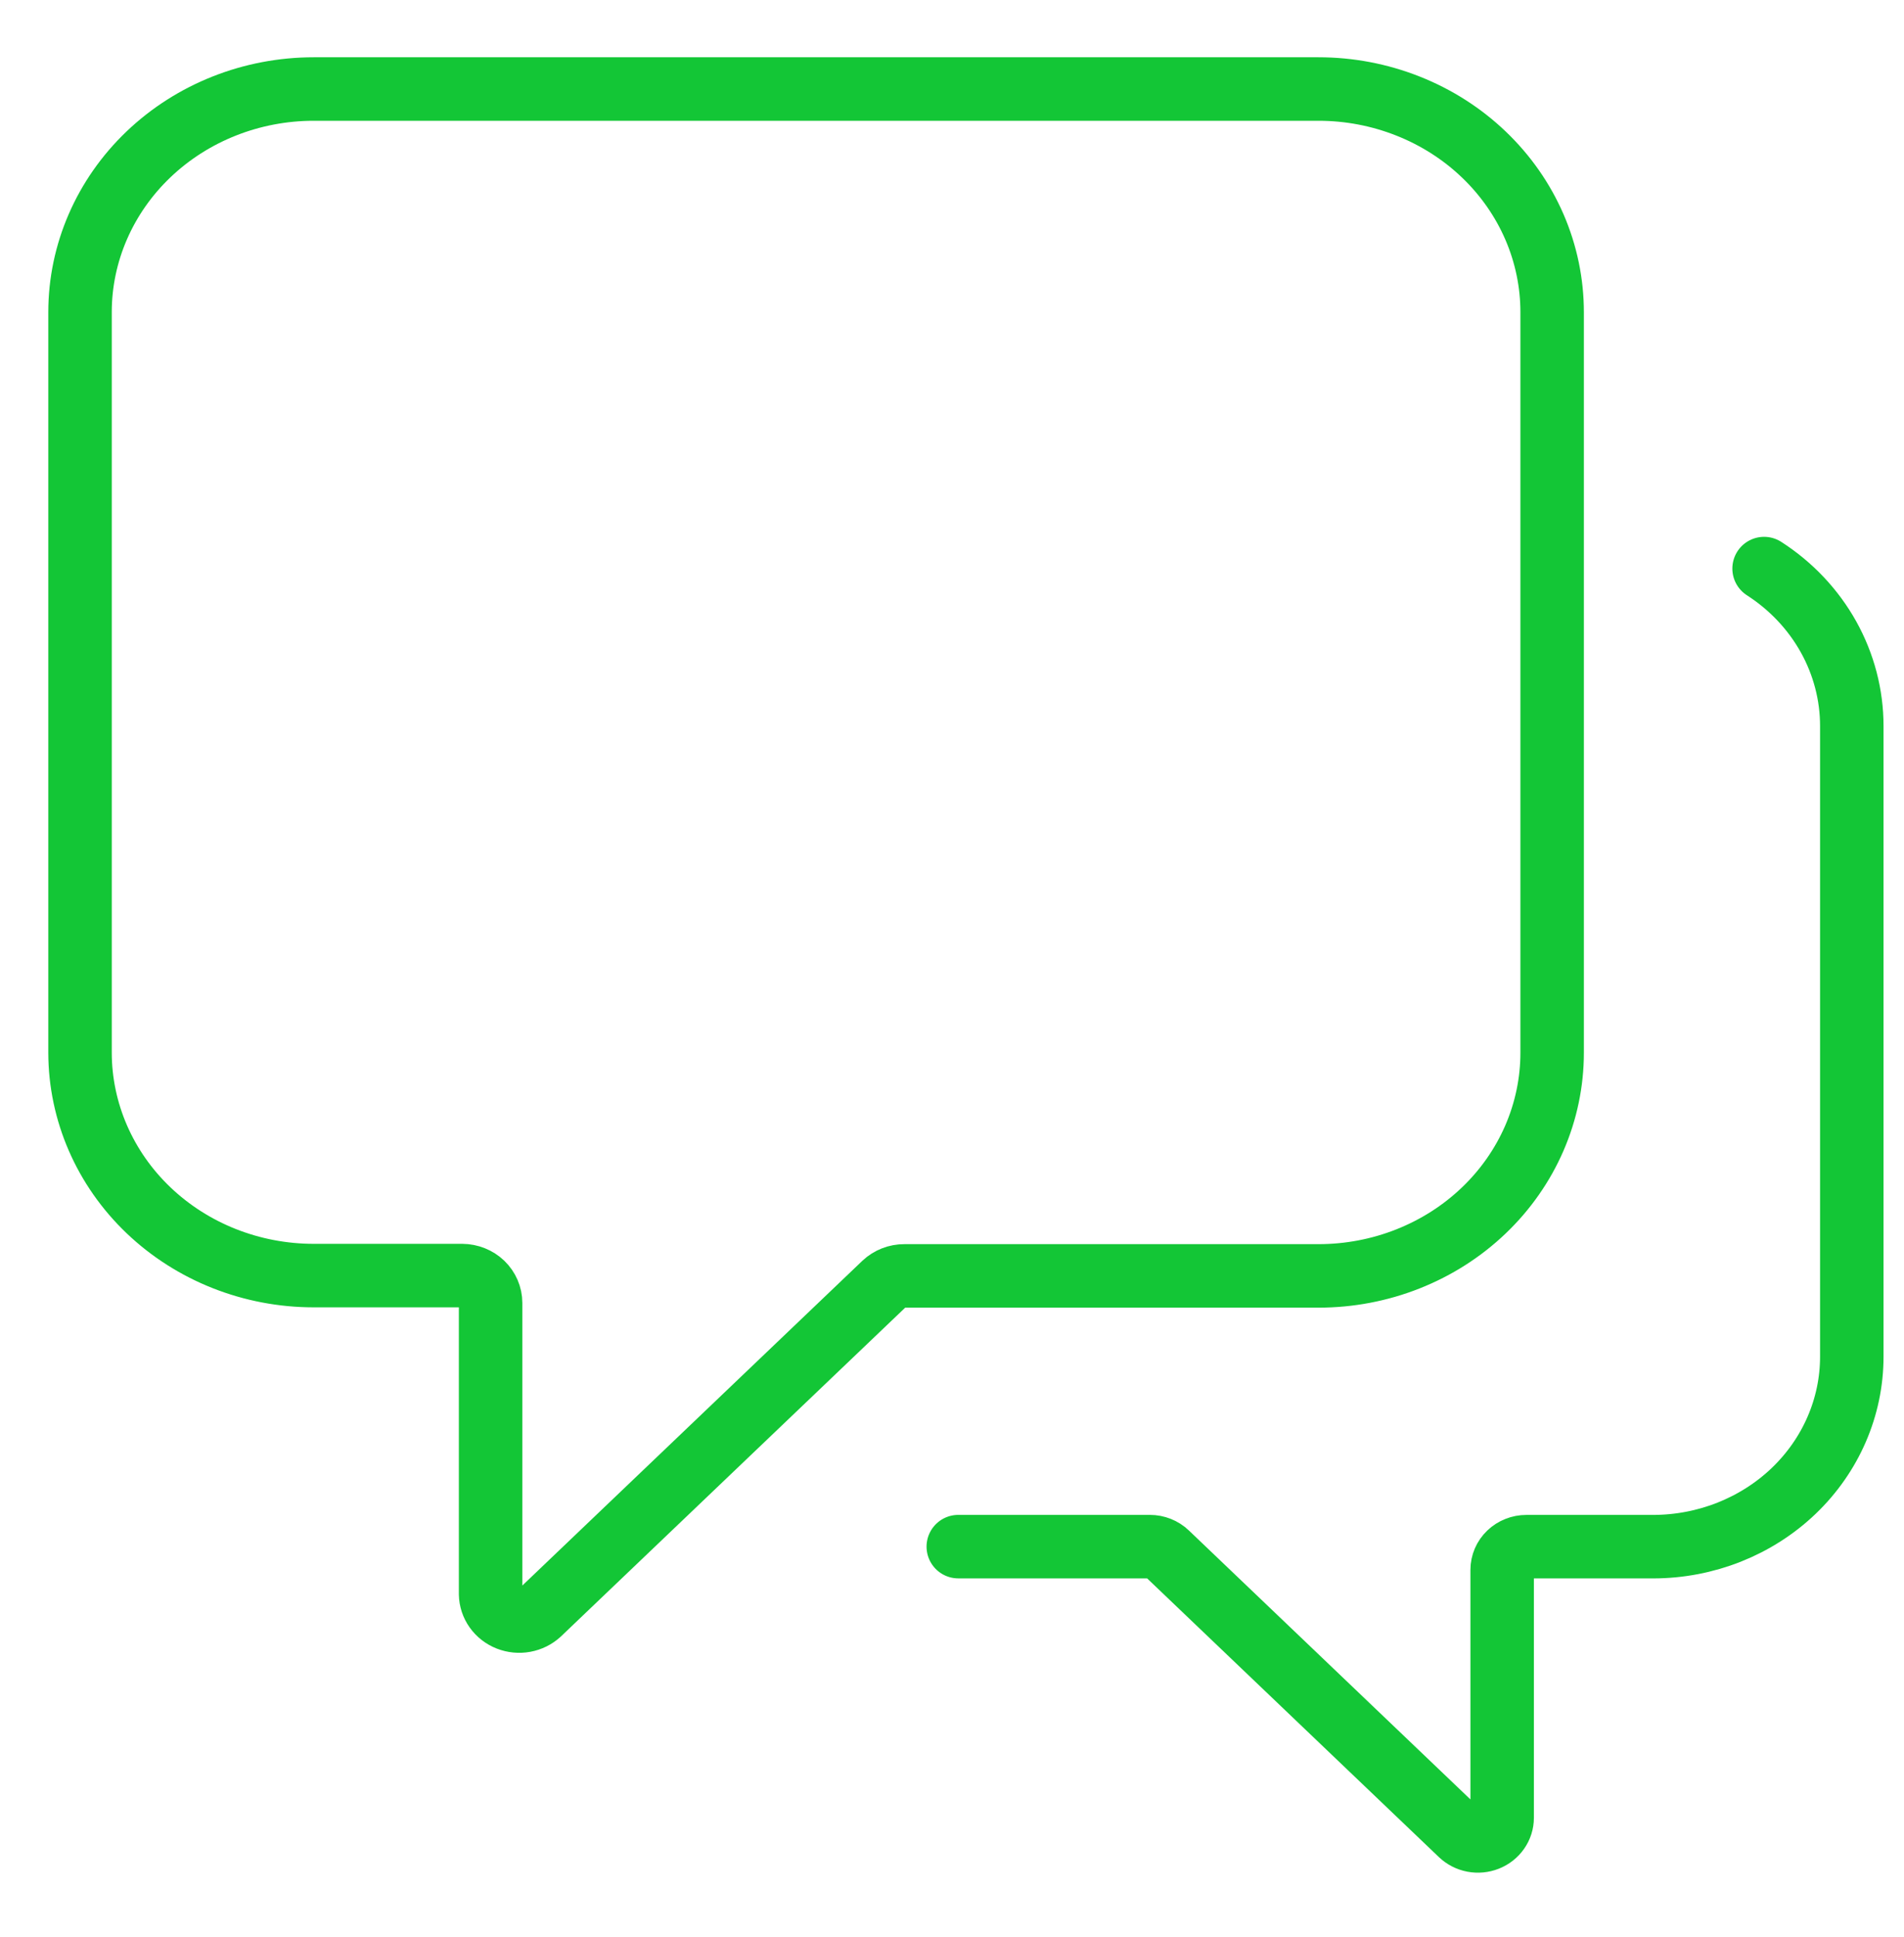 <svg xmlns="http://www.w3.org/2000/svg" width="60" height="61" viewBox="0 0 60 61" fill="none"><path d="M41.549 2.804H9.885C7.933 2.804 6.06 3.545 4.679 4.863C3.298 6.181 2.522 7.968 2.522 9.832V33.153C2.524 35.016 3.3 36.803 4.681 38.12C6.061 39.436 7.933 40.176 9.885 40.176H14.565C14.803 40.178 15.031 40.269 15.199 40.43C15.366 40.592 15.46 40.81 15.46 41.037V50.209C15.463 50.377 15.517 50.541 15.616 50.68C15.715 50.819 15.854 50.928 16.017 50.992C16.18 51.056 16.359 51.074 16.532 51.042C16.705 51.01 16.864 50.931 16.991 50.814L27.867 40.432C28.036 40.274 28.263 40.185 28.5 40.186H41.549C42.516 40.186 43.473 40.005 44.367 39.651C45.26 39.298 46.072 38.781 46.755 38.128C47.439 37.476 47.981 36.701 48.351 35.849C48.721 34.996 48.912 34.082 48.912 33.159V9.839C48.913 8.915 48.723 8 48.354 7.147C47.984 6.293 47.442 5.518 46.758 4.865C46.074 4.211 45.262 3.693 44.368 3.34C43.475 2.986 42.517 2.804 41.549 2.804V2.804Z" stroke="#13C636" stroke-width="2" stroke-linecap="round" stroke-linejoin="round"></path><path d="M55.591 17.908C56.443 18.456 57.14 19.195 57.622 20.06C58.104 20.926 58.356 21.891 58.355 22.871V42.73C58.355 44.316 57.696 45.837 56.522 46.96C55.347 48.082 53.754 48.713 52.092 48.714H48.1C47.999 48.714 47.9 48.733 47.808 48.77C47.715 48.806 47.631 48.86 47.56 48.928C47.489 48.996 47.433 49.076 47.395 49.164C47.357 49.253 47.337 49.348 47.337 49.443V57.253C47.337 57.397 47.292 57.538 47.208 57.658C47.124 57.778 47.005 57.871 46.866 57.926C46.726 57.981 46.573 57.996 46.425 57.968C46.277 57.94 46.141 57.87 46.034 57.768L36.774 48.927C36.631 48.79 36.437 48.713 36.234 48.713H30.198" stroke="#13C636" stroke-width="2" stroke-linecap="round" stroke-linejoin="round"></path></svg>
